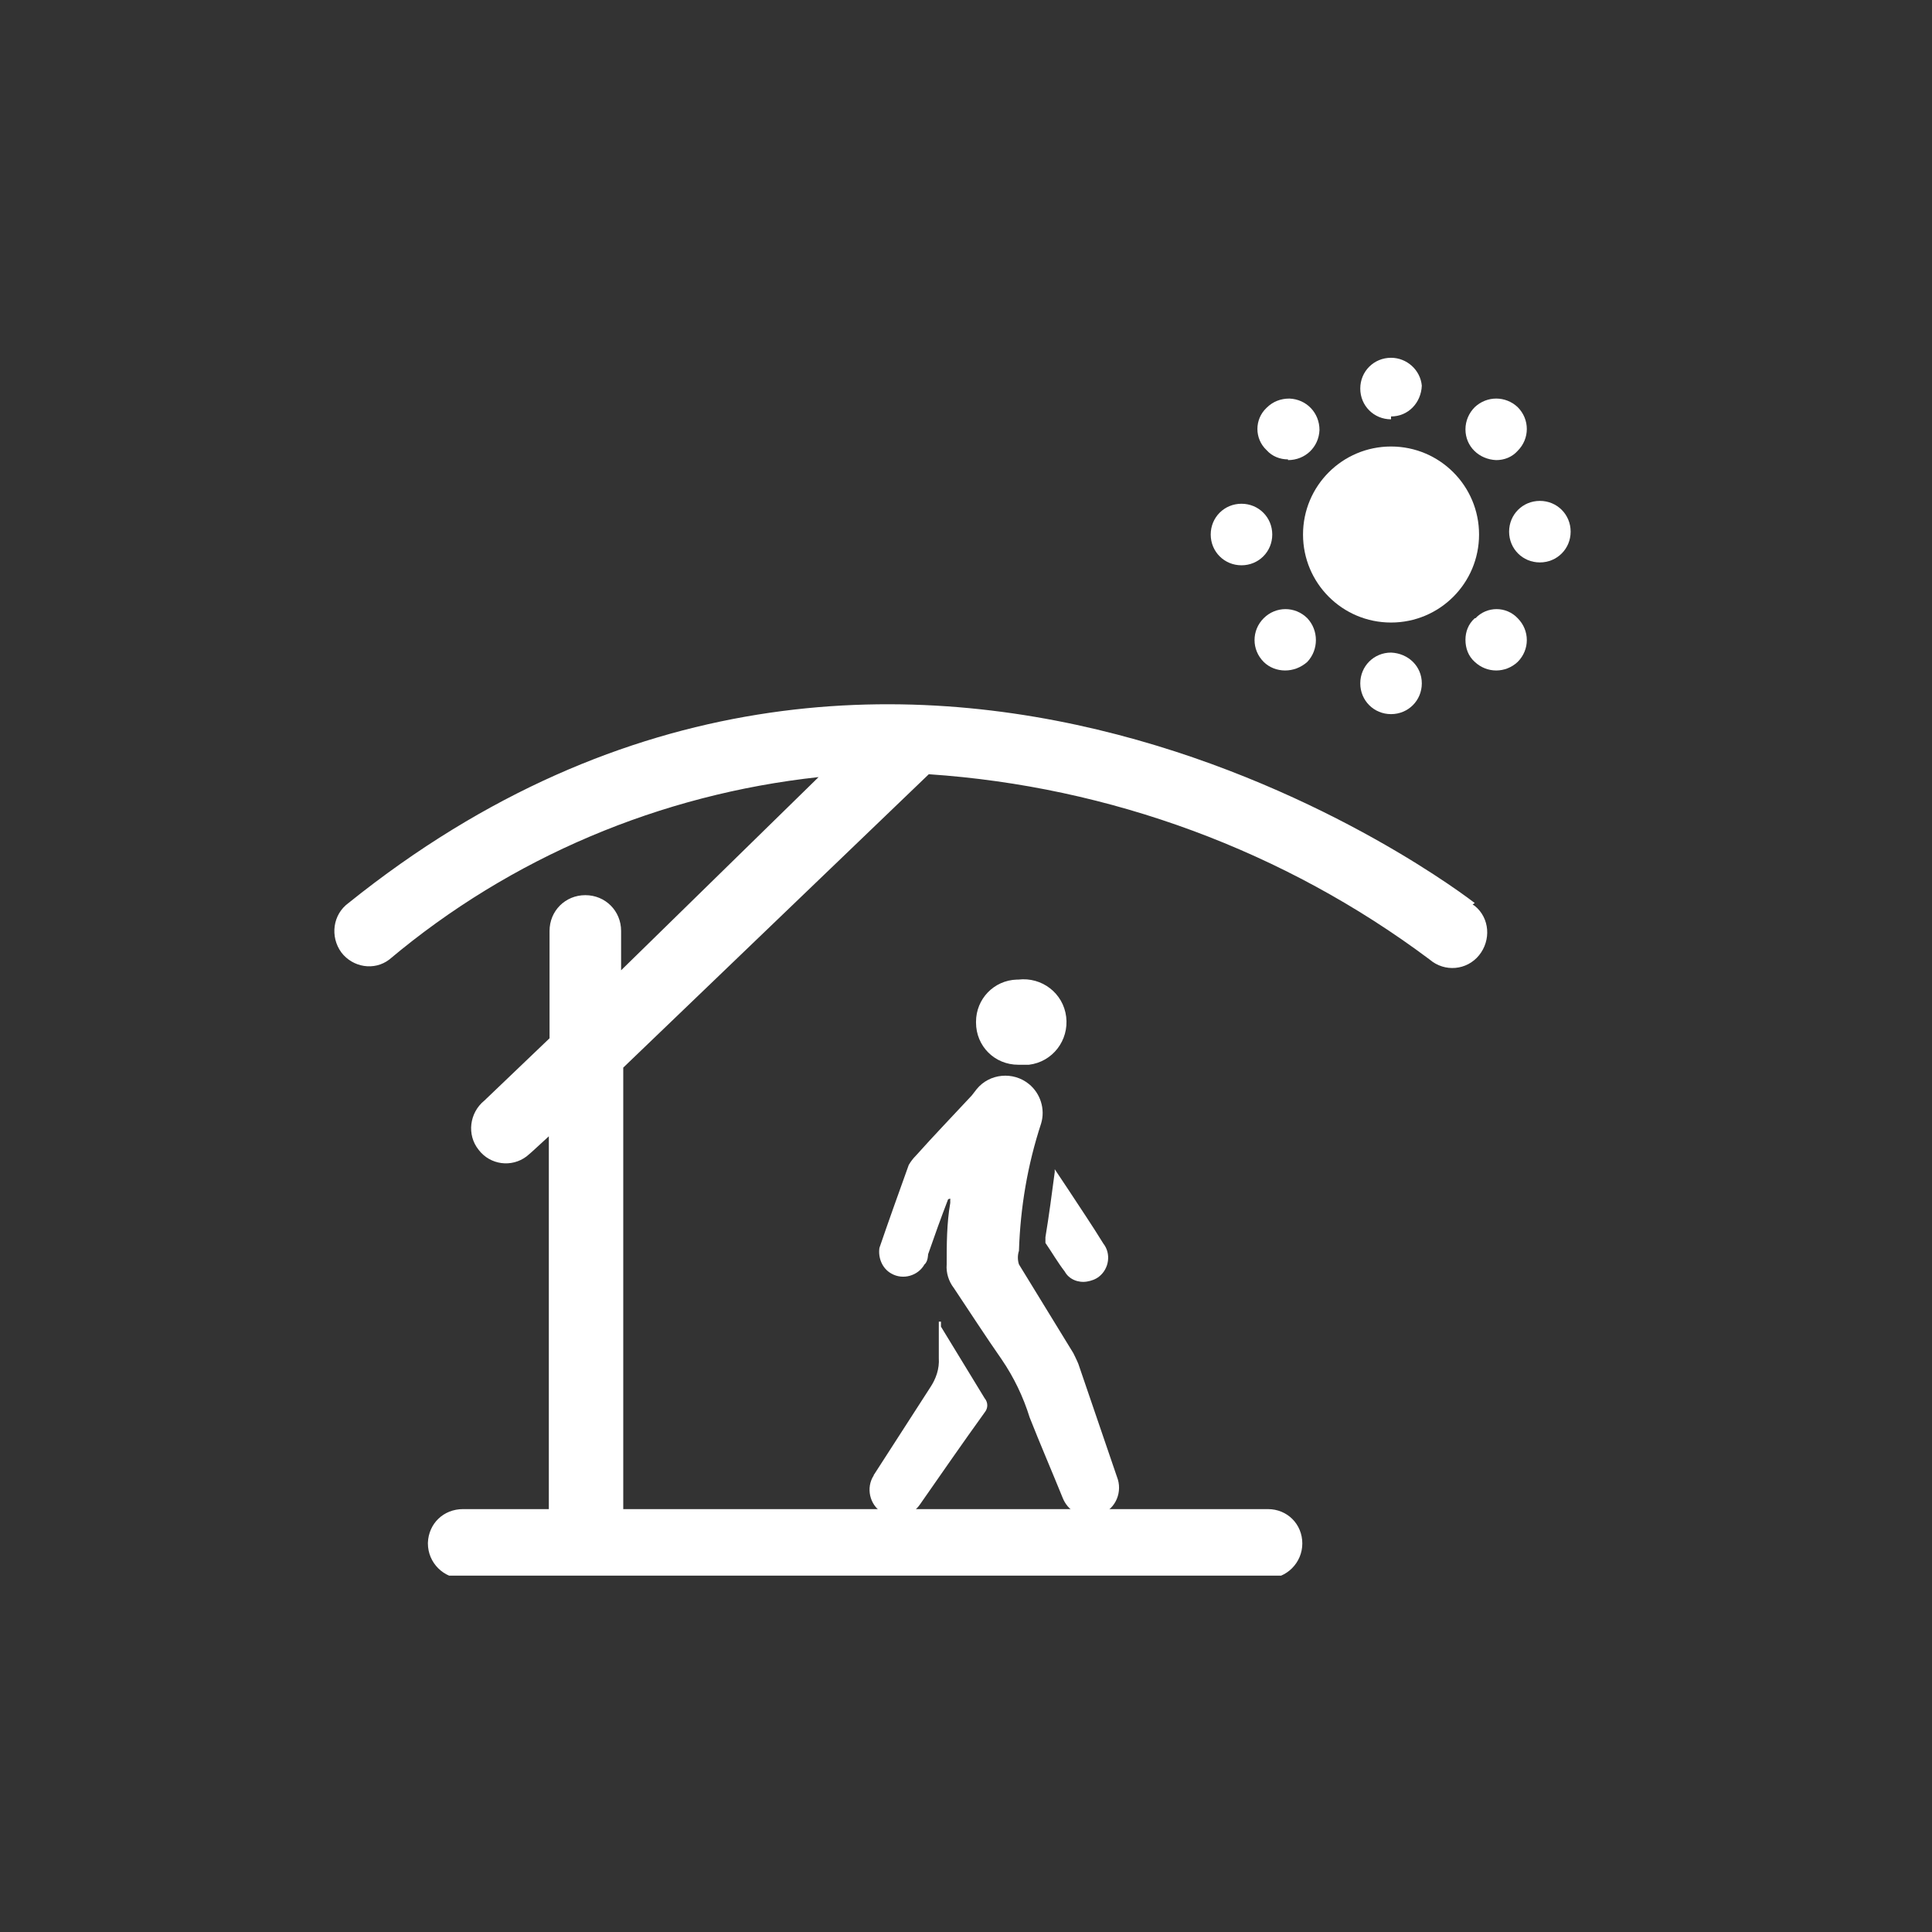 <?xml version="1.0" encoding="UTF-8"?>
<svg id="Layer_1" xmlns="http://www.w3.org/2000/svg" version="1.1" xmlns:xlink="http://www.w3.org/1999/xlink" viewBox="0 0 27 27">
  <rect x="0" y="0" width="27" height="27" fill="#333333" stroke="none"/>
  <!-- Generator: Adobe Illustrator 29.6.1, SVG Export Plug-In . SVG Version: 2.1.1 Build 9)  -->
  <defs>
    <style>
      .st0 {
        fill: #fff;
      }

      .st1 {
        fill: none;
      }

      .st2 {
        clip-path: url(#clippath);
      }
    </style>
    <clipPath id="clippath">
      <rect class="st1" x="4.67" y="4.96" width="17.28" height="17.06"/>
    </clipPath>
  </defs>
  <g class="st2">
    <path class="st0" d="M20.61,12.62c-.08-.06-8-6.22-15.74,0-.22.16-.26.47-.1.69,0,0,0,0,0,0,.16.21.46.26.67.1,0,0,0,0,0,0h0c1.7-1.43,3.79-2.31,6-2.55l-2.76,2.7v-.55c0-.28-.22-.5-.5-.5s-.5.22-.5.5v1.5l-.91.87c-.21.17-.25.48-.08.69,0,0,0,0,0,0,.16.21.46.25.67.09,0,0,0,0,0,0l.07-.06.24-.22v5.21h-1.2c-.27,0-.48.2-.49.47,0,0,0,0,0,.01,0,.27.22.49.49.49h11.24c.27,0,.49-.22.49-.49,0-.27-.21-.48-.48-.48,0,0,0,0-.01,0h-9v-6.17l4.27-4.1c2.53.17,4.97,1.07,7,2.59.21.18.52.15.69-.06s.15-.52-.06-.69h0l-.03-.02Z"/>
    <path class="st0" d="M13.25,16.76c-.1.26-.19.51-.28.77,0,0,0,.1-.05.14-.09.16-.3.22-.46.13-.13-.07-.19-.22-.17-.36.13-.38.27-.77.41-1.16.03-.05.06-.09.1-.13.25-.28.52-.56.78-.84l.07-.09c.18-.22.51-.25.73-.07.16.13.23.35.17.55-.19.58-.29,1.17-.31,1.78-.02.06-.02.13,0,.19l.76,1.24s.05.1.07.15l.54,1.58c.08.2-.01.44-.22.52-.03.01-.07.02-.1.03-.19.03-.37-.08-.44-.26-.15-.37-.31-.74-.46-1.12-.09-.29-.22-.56-.39-.81-.23-.33-.45-.67-.67-1-.07-.09-.11-.21-.1-.33,0-.28,0-.57.05-.86,0-.02,0-.04,0-.06h0"/>
    <path class="st0" d="M13.15,18.47s0,.05,0,.07l.61,1c.05.06.05.14,0,.2-.31.43-.6.85-.9,1.28-.12.18-.35.23-.53.12-.18-.11-.23-.35-.12-.52,0,0,0-.01.01-.02l.78-1.21c.08-.12.13-.26.12-.41v-.51"/>
    <path class="st0" d="M14.23,14.88c-.33,0-.59-.26-.59-.59,0,0,0,0,0-.01,0-.32.25-.58.57-.59,0,0,.01,0,.02,0,.33-.04.63.19.67.52.04.33-.19.63-.52.67-.05,0-.1,0-.15,0"/>
    <path class="st0" d="M14.74,16.34l.18.27c.17.26.34.51.5.77.11.14.08.35-.06.46-.05.04-.11.06-.17.07-.12.02-.25-.03-.31-.14-.1-.13-.18-.27-.27-.4,0-.03,0-.05,0-.08.05-.3.09-.61.13-.91h0"/>
    <path class="st0" d="M19.44,6.24c-.68,0-1.23.55-1.23,1.23,0,.68.55,1.23,1.23,1.23s1.23-.55,1.23-1.23h0c0-.68-.55-1.23-1.23-1.23"/>
    <path class="st0" d="M17.78,7.47c0-.24-.19-.43-.43-.43s-.43.19-.43.43.19.43.43.43.43-.19.43-.43h0"/>
    <path class="st0" d="M21.52,7c-.24,0-.43.19-.43.43s.19.43.43.43c.24,0,.43-.19.43-.43s-.19-.43-.43-.43h0"/>
    <path class="st0" d="M19.44,5.82c.24,0,.42-.19.43-.43-.02-.22-.21-.39-.43-.39-.24,0-.43.19-.43.43h0c0,.24.19.43.43.43h0"/>
    <path class="st0" d="M19.44,9.12c-.24,0-.43.19-.43.43h0c0,.24.19.43.43.43h0c.24,0,.43-.19.43-.43h0c0-.24-.19-.42-.43-.43"/>
    <path class="st0" d="M18,6.43c.24,0,.43-.18.44-.42,0-.24-.18-.43-.42-.44-.12,0-.23.04-.32.13-.17.16-.17.43,0,.59,0,0,0,0,0,0,.08.09.19.13.3.13"/>
    <path class="st0" d="M20.61,8.64c-.09.08-.13.19-.13.3,0,.12.04.23.13.31.17.16.43.16.6,0,.17-.17.17-.44,0-.61,0,0,0,0,0,0-.16-.17-.43-.17-.59,0,0,0,0,0,0,0"/>
    <path class="st0" d="M20.91,6.43c.11,0,.22-.04.3-.13.17-.17.17-.44,0-.61,0,0,0,0,0,0-.17-.16-.43-.16-.6,0-.08.08-.13.19-.13.31,0,.24.19.42.43.43"/>
    <path class="st0" d="M17.66,8.64c-.17.17-.17.44,0,.61,0,0,0,0,0,0,.08.08.19.12.3.12.11,0,.22-.04.31-.12.16-.17.16-.44,0-.61-.17-.17-.44-.17-.61,0,0,0,0,0,0,0"/>
  </g>
</svg>